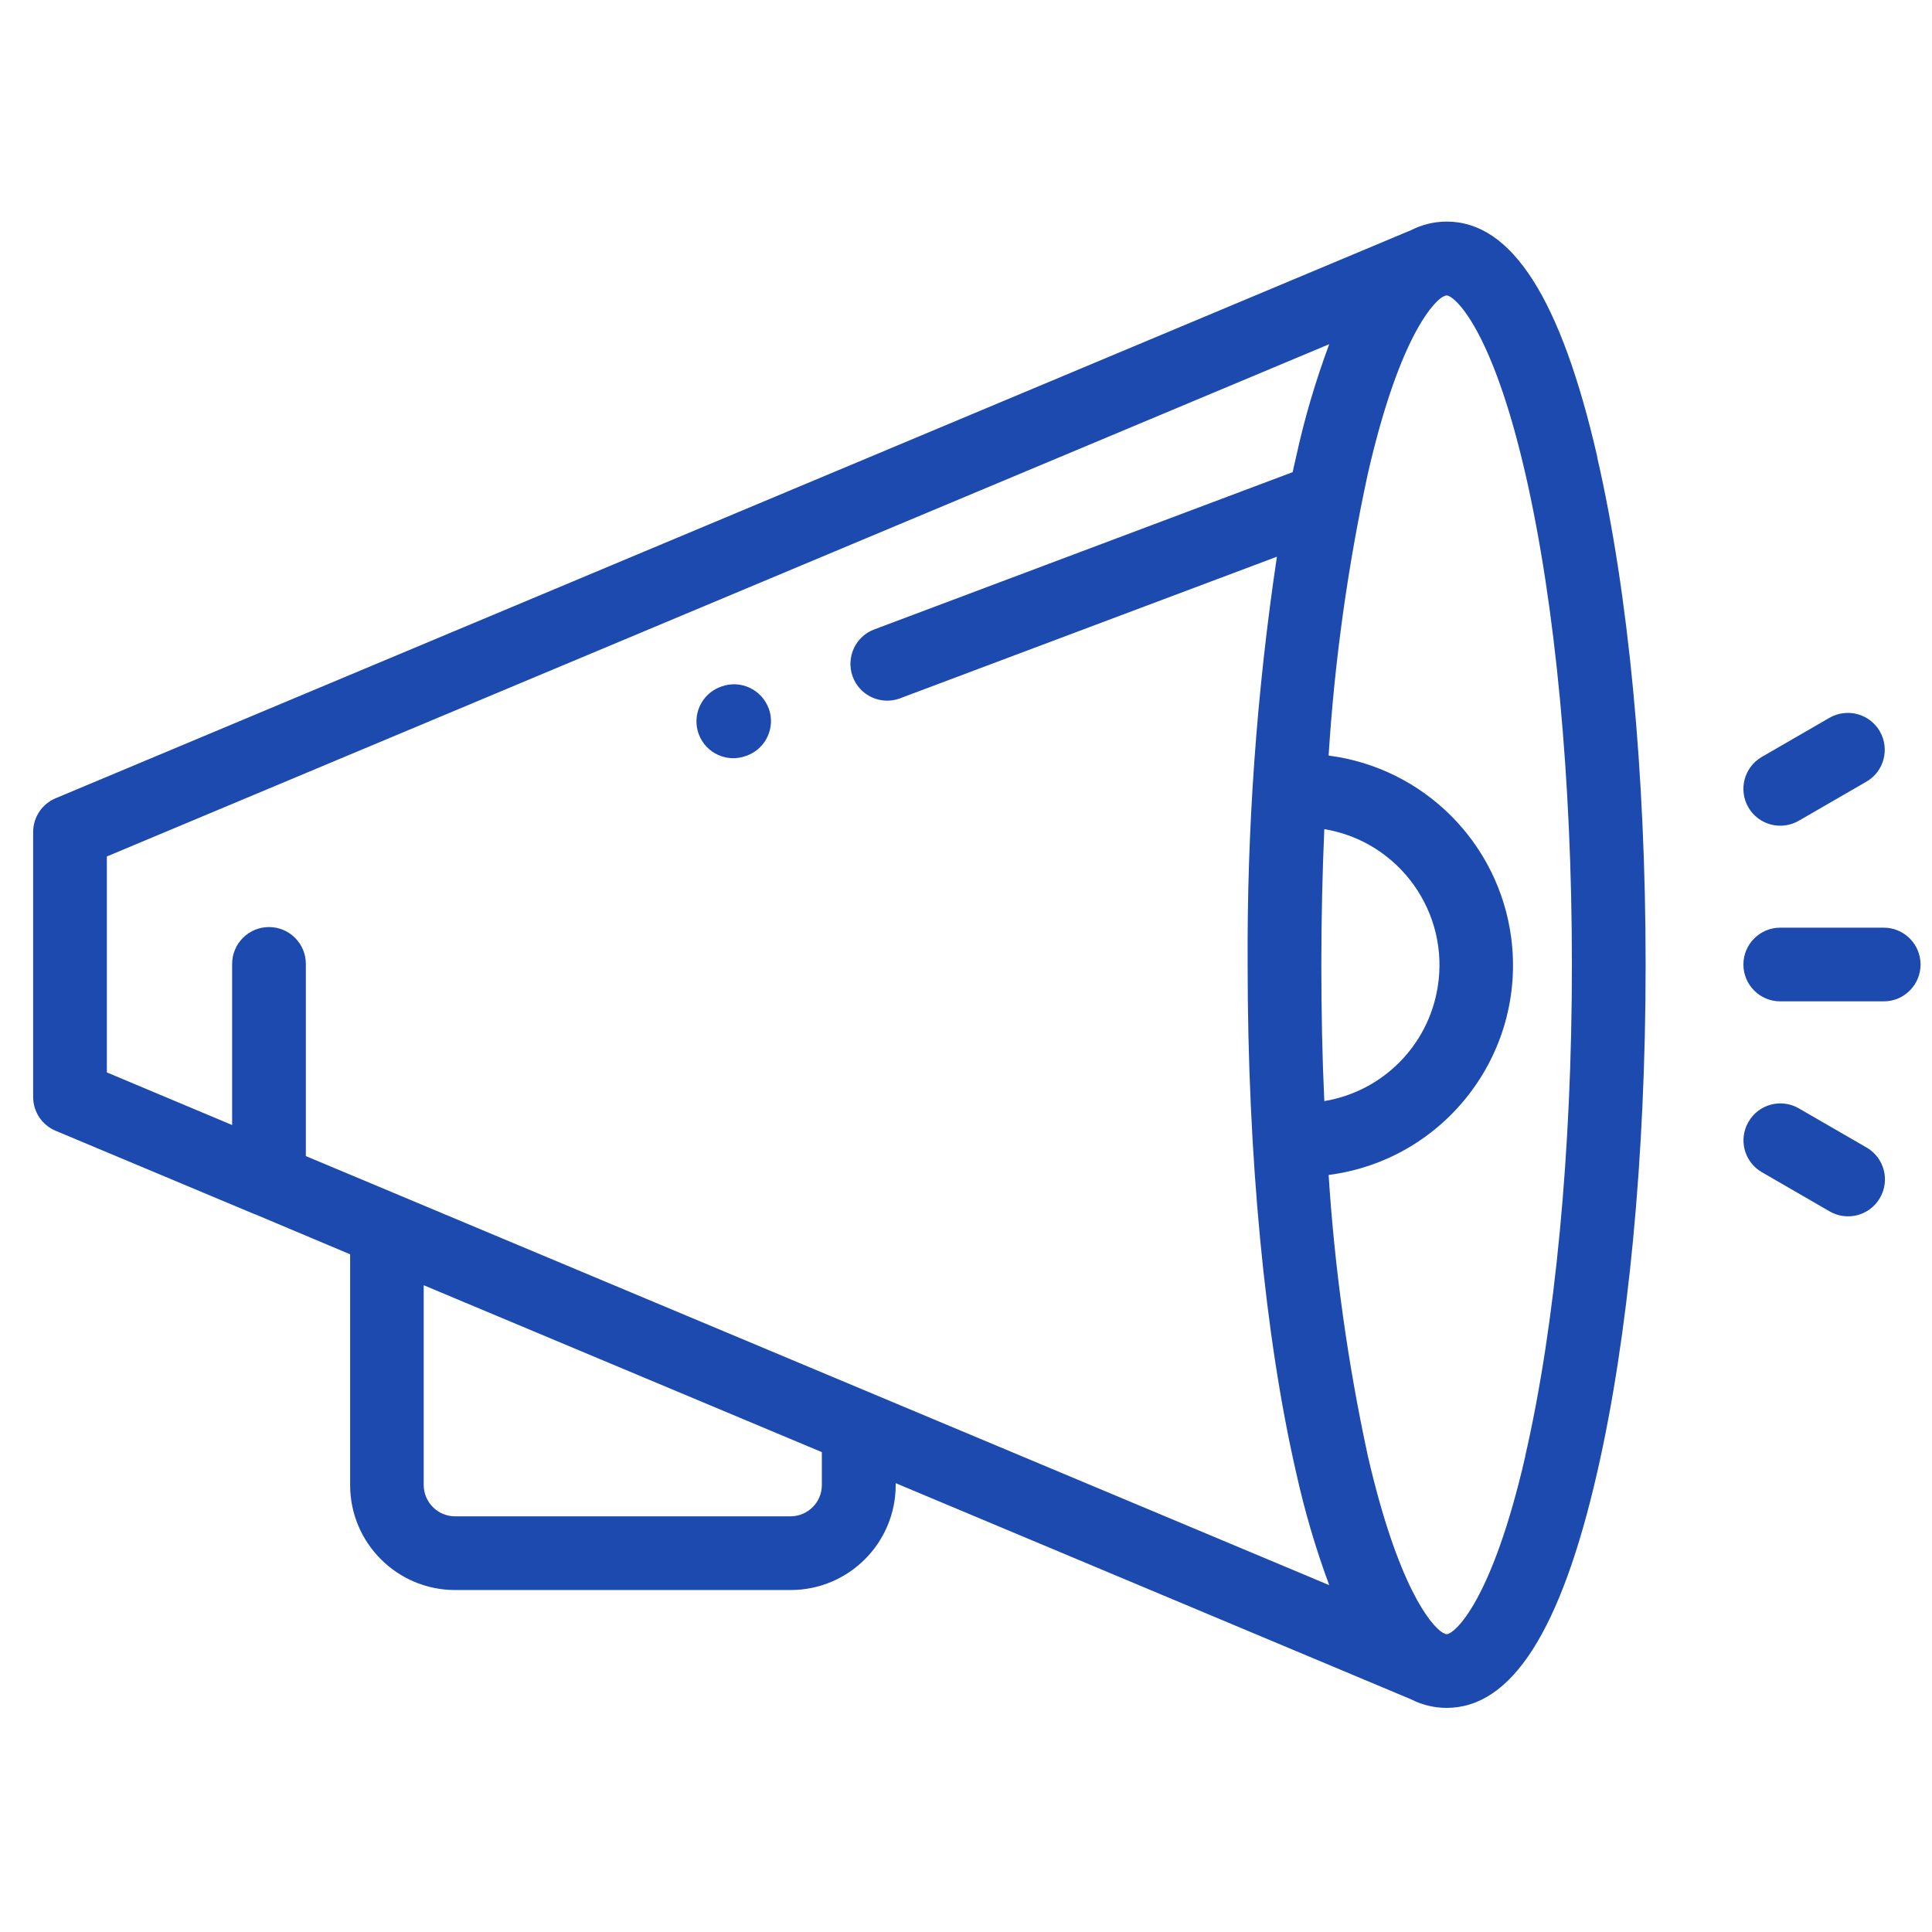 <?xml version="1.0" encoding="UTF-8"?>
<svg id="_レイヤー_1" data-name="レイヤー 1" xmlns="http://www.w3.org/2000/svg" viewBox="0 0 130 130">
  <defs>
    <style>
      .cls-1 {
        fill: #1c4aaf;
      }
    </style>
  </defs>
  <g id="_グループ_4356" data-name="グループ 4356">
    <g id="_グループ_4355" data-name="グループ 4355">
      <path id="_パス_740" data-name="パス 740" class="cls-1" d="M126.75,62.42h-6.96c-1.37,0-2.48,1.11-2.48,2.48s1.11,2.48,2.48,2.48h6.96c1.37,0,2.48-1.11,2.48-2.48s-1.11-2.48-2.48-2.48Z"/>
    </g>
  </g>
  <g id="_グループ_4358" data-name="グループ 4358">
    <g id="_グループ_4357" data-name="グループ 4357">
      <path id="_パス_741" data-name="パス 741" class="cls-1" d="M126.49,49.21c-.69-1.19-2.2-1.59-3.39-.91l-4.55,2.63c-1.19.69-1.59,2.2-.91,3.39.69,1.19,2.2,1.59,3.39.91h0l4.55-2.63c1.19-.68,1.59-2.2.91-3.39,0,0,0,0,0,0Z"/>
    </g>
  </g>
  <g id="_グループ_4360" data-name="グループ 4360">
    <g id="_グループ_4359" data-name="グループ 4359">
      <path id="_パス_742" data-name="パス 742" class="cls-1" d="M125.59,77.21l-4.55-2.63c-1.19-.69-2.71-.28-3.39.91-.69,1.19-.28,2.71.91,3.39l4.55,2.63c1.19.69,2.71.28,3.39-.91.69-1.19.28-2.71-.91-3.39Z"/>
    </g>
  </g>
  <g id="_グループ_4362" data-name="グループ 4362">
    <g id="_グループ_4361" data-name="グループ 4361">
      <path id="_パス_743" data-name="パス 743" class="cls-1" d="M107.48,30.75c-2.45-10.66-5.76-15.84-10.13-15.84-.84,0-1.66.2-2.41.58L3.75,53.71c-.92.38-1.52,1.28-1.52,2.28v17.82c0,1,.6,1.9,1.52,2.28l13.38,5.61h.02s6.41,2.7,6.41,2.7v15.53c0,3.9,3.17,7.06,7.07,7.06h22.57c3.9,0,7.06-3.16,7.07-7.05v-.14l34.67,14.54c.74.38,1.57.58,2.4.58,4.37,0,7.69-5.18,10.13-15.84,2.1-9.15,3.26-21.28,3.26-34.16s-1.15-25.01-3.26-34.16ZM55.3,99.93c0,1.16-.95,2.1-2.11,2.1h-22.57c-1.16,0-2.1-.94-2.11-2.1v-13.45l26.79,11.23v2.22h0ZM20.58,77.78v-12.92c0-1.37-1.11-2.48-2.48-2.48-1.37,0-2.48,1.11-2.48,2.48v10.84l-8.43-3.54v-14.53L89.44,23.16c-.92,2.48-1.67,5.01-2.23,7.59-.08.33-.15.67-.23,1.02l-28.12,10.57c-1.29.46-1.95,1.88-1.49,3.17.46,1.29,1.88,1.95,3.17,1.49.02,0,.05-.02.07-.03l25.31-9.51c-1.36,9.09-2.02,18.27-1.97,27.45,0,12.88,1.16,25.01,3.26,34.16.57,2.58,1.31,5.11,2.23,7.59l-68.86-28.87ZM89.11,55.79c5.05.84,8.47,5.63,7.62,10.68-.65,3.91-3.71,6.97-7.62,7.62-.14-2.99-.2-6.06-.2-9.18,0-3.1.07-6.15.2-9.12ZM102.64,97.96c-2.26,9.86-4.79,12-5.3,12-.02,0-.05,0-.07-.01-.04-.02-.08-.04-.12-.06l-.06-.02c-.83-.5-3.04-3.18-5.05-11.9-1.35-6.23-2.23-12.55-2.64-18.91,7.79-1.01,13.29-8.14,12.29-15.93-.83-6.41-5.88-11.46-12.29-12.29.4-6.38,1.29-12.73,2.64-18.97,2-8.72,4.21-11.4,5.04-11.9l.22-.09s.02,0,.04,0c.5,0,3.03,2.13,5.3,12,2.02,8.8,3.13,20.54,3.13,33.05s-1.12,24.24-3.14,33.04Z"/>
    </g>
  </g>
  <g id="_グループ_4364" data-name="グループ 4364">
    <g id="_グループ_4363" data-name="グループ 4363">
      <path id="_パス_744" data-name="パス 744" class="cls-1" d="M51.72,47.66c-.48-1.28-1.91-1.94-3.19-1.46,0,0,0,0,0,0l-.06.02c-1.28.48-1.93,1.91-1.45,3.19.48,1.28,1.91,1.93,3.19,1.45l.06-.02c1.28-.48,1.93-1.91,1.45-3.19Z"/>
    </g>
  </g>
</svg>